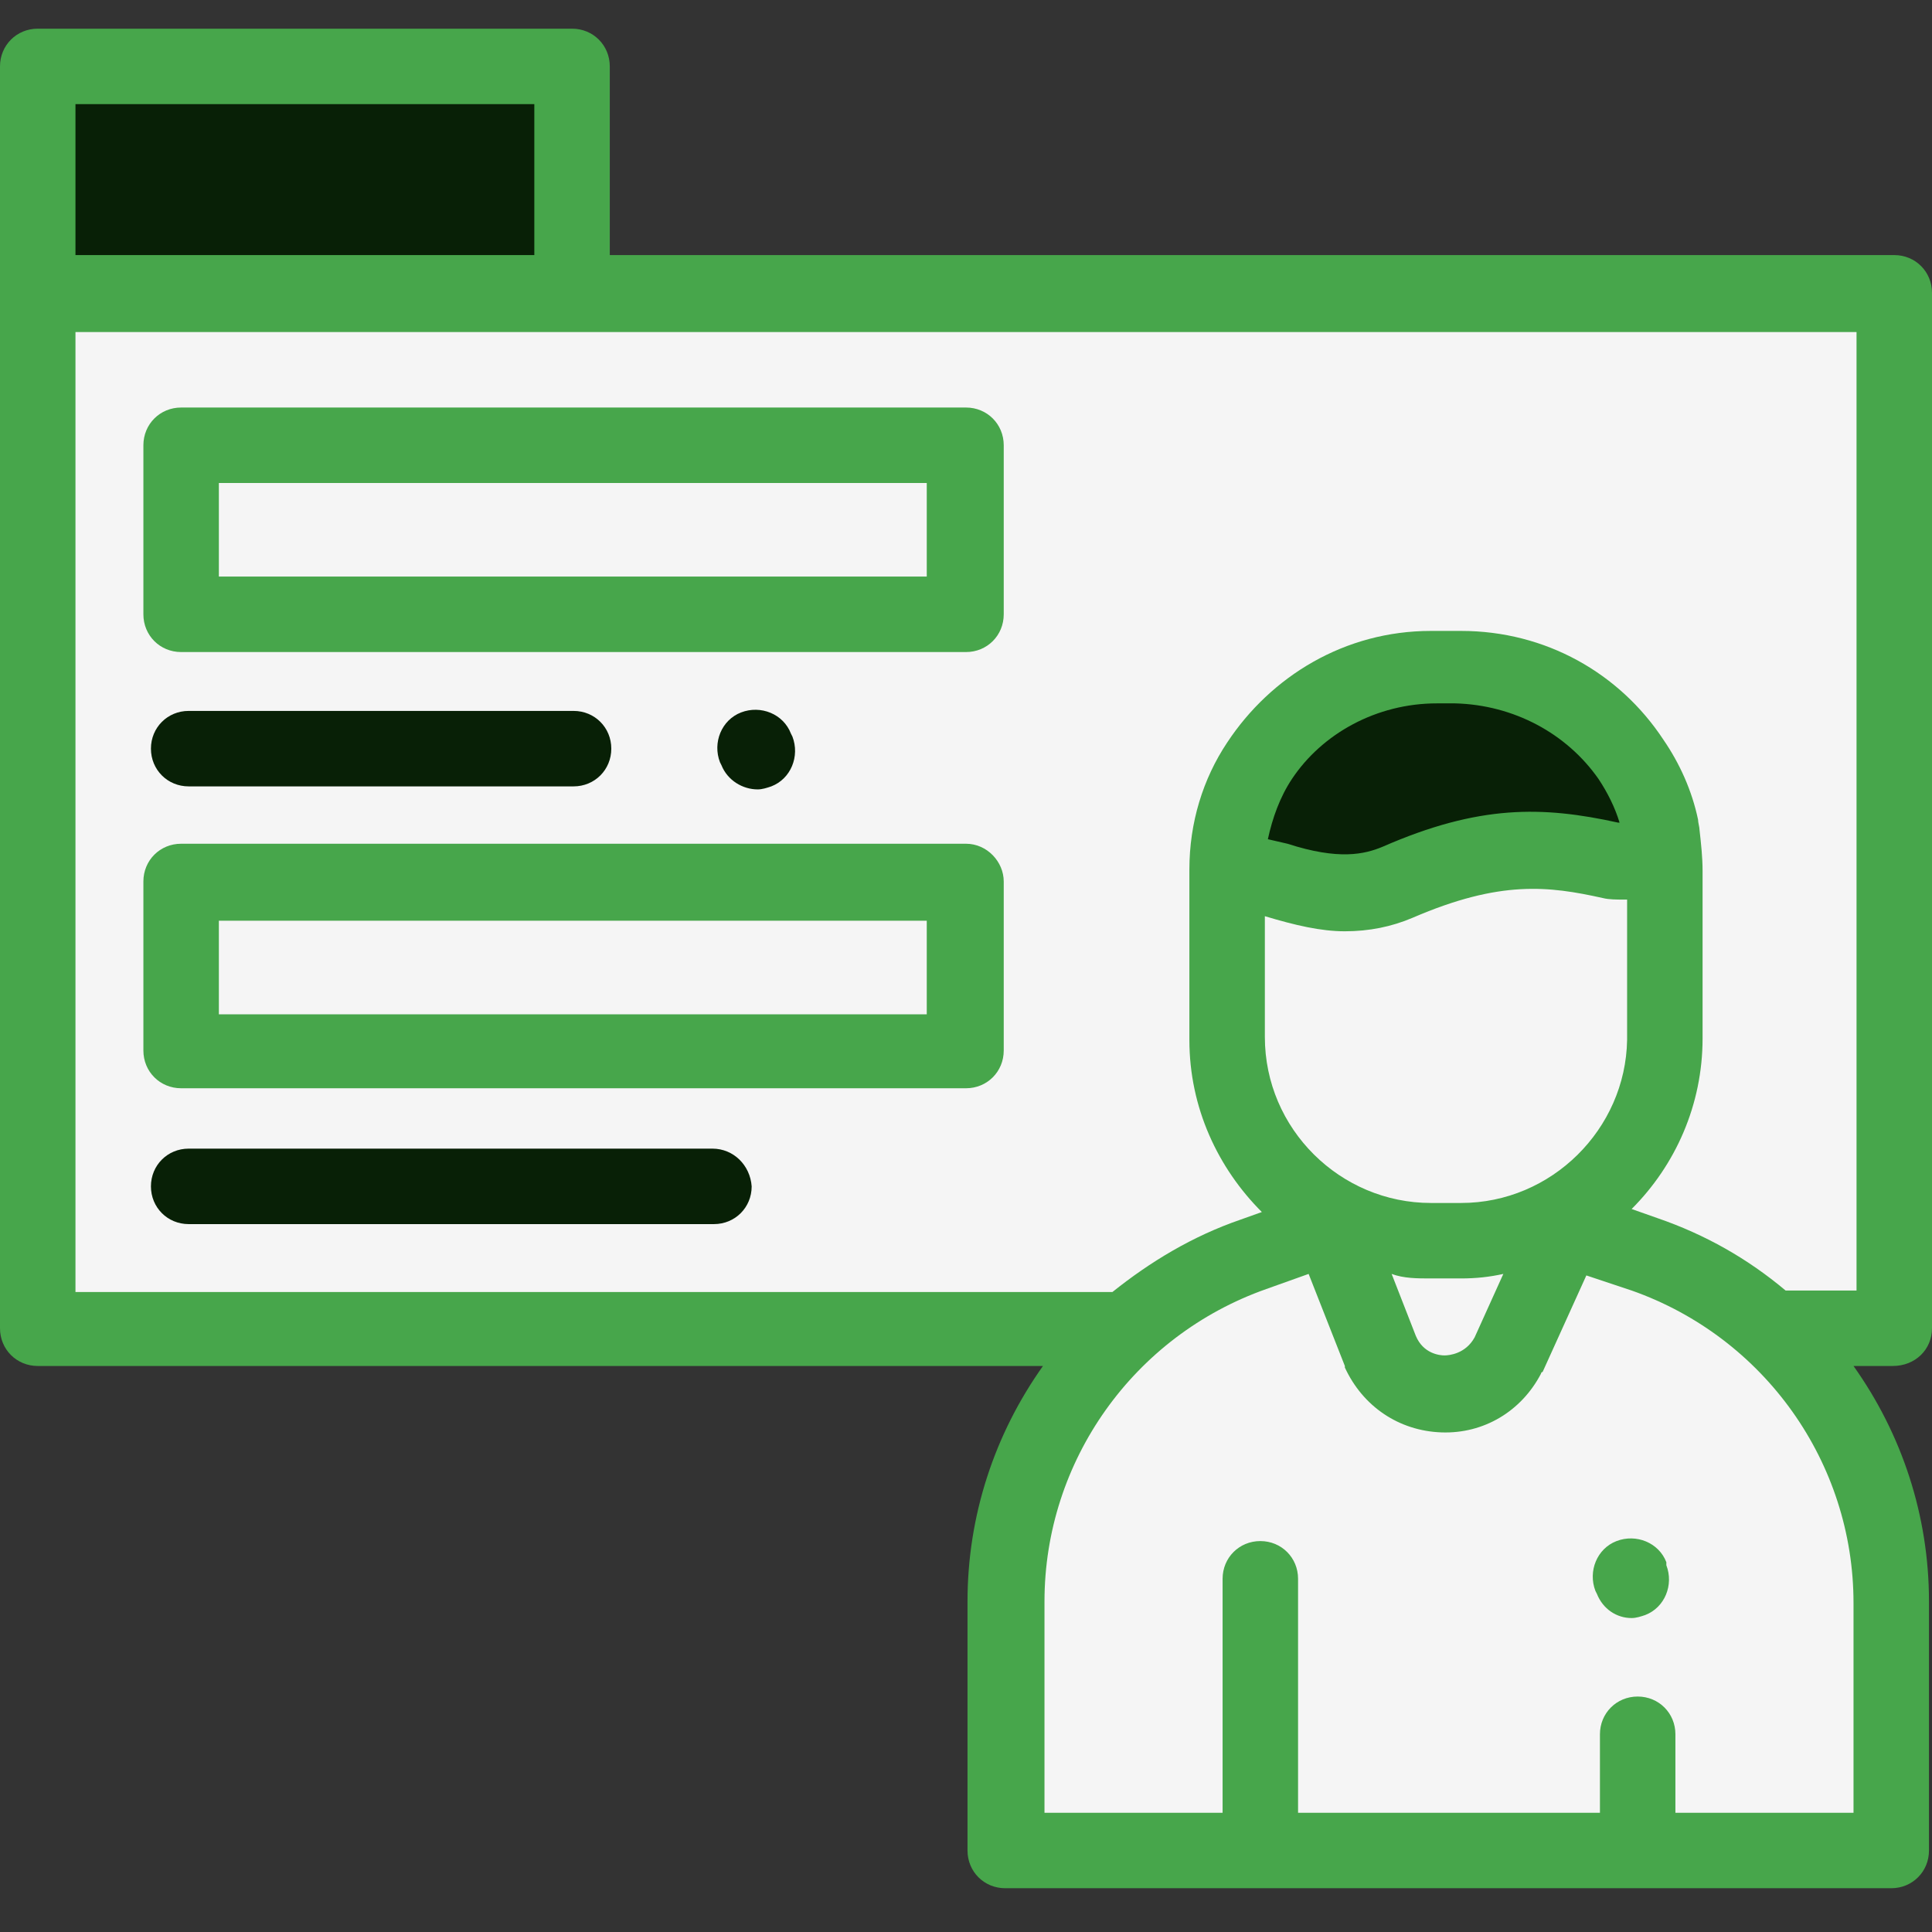 <?xml version="1.0" encoding="utf-8"?>
<!-- Generator: Adobe Illustrator 23.0.0, SVG Export Plug-In . SVG Version: 6.00 Build 0)  -->
<svg version="1.1" id="Layer_1" xmlns="http://www.w3.org/2000/svg" xmlns:xlink="http://www.w3.org/1999/xlink" x="0px" y="0px"
	 viewBox="0 0 128 128" style="enable-background:new 0 0 128 128;" xml:space="preserve">
<rect x="0" y="0" width="128" height="128" fill="#333333" stroke="none"/>
<style type="text/css">
	.st0{fill:#F5F5F5;}
	.st1{fill:#082006;}
	.st2{fill:#47A64B;}
</style>
<g>
	<path class="st0" d="M74.6,88H2.4V19.4h123V88h-8.2"/>
	<path class="st1" d="M2.4,4.4h35.4v15.1H2.4V4.4z"/>
	<path class="st0" d="M87.7,80.5l3.6,9.1c1.6,3.6,6.7,3.7,8.5,0.2l4.2-9.3"/>
	<path class="st0" d="M116.4,122.6h8.8v-16.5c0-10.4-6.6-19.6-16.4-23.1l-4.7-1.6c0-0.3,0-0.6-0.1-0.9l-4.2,9.3
		c-1.8,3.5-6.9,3.4-8.5-0.2l-3.6-9.1c-0.1,0.3-0.1,0.6-0.1,0.9l-4.7,1.6c-9.8,3.4-16.4,12.7-16.4,23.1v16.5H116.4z"/>
	<path class="st1" d="M96.2,44.2H95c-7.7,0-13.9,5.9-13.9,13.2c0,1.9,1.4,0.3,3.2,0.9c3.8,1.3,6.1,1,8.1,0.1
		c6.2-2.7,9.8-2.4,14.1-1.4c0.2,0,0.4,0.1,0.6,0c1.8-0.2,3-0.5,2.6-2.3C108.5,48.7,102.9,44.2,96.2,44.2z"/>
	<path class="st2" d="M128,88V19.4c0-1.4-1.1-2.5-2.5-2.5H40.4V4.4c0-1.4-1.1-2.5-2.5-2.5H2.5C1.1,1.9,0,3,0,4.4V88
		c0,1.4,1.1,2.5,2.5,2.5h66.6c-3.2,4.5-5,9.9-5,15.6v16.5c0,1.4,1.1,2.5,2.5,2.5h58.7c1.4,0,2.5-1.1,2.5-2.5v-16.5
		c0-5.7-1.8-11.1-5-15.6h2.6C126.9,90.5,128,89.4,128,88z M5,6.9h30.4v10H5V6.9z M122.8,120.1H111v-5.2c0-1.4-1.1-2.5-2.5-2.5
		s-2.5,1.1-2.5,2.5v5.2H86v-15.5c0-1.4-1.1-2.5-2.5-2.5c-1.4,0-2.5,1.1-2.5,2.5v15.5H69.2v-14c0-9.3,5.9-17.6,14.7-20.7l2.8-1
		l2.4,6.1c0,0,0,0.1,0,0.1c1.2,2.6,3.6,4.2,6.4,4.3c2.8,0.1,5.3-1.4,6.6-3.9c0,0,0-0.1,0.1-0.1l2.9-6.4l3,1
		c8.8,3.1,14.7,11.4,14.7,20.7V120.1z M96.8,79.7h-2c-6,0-11-4.9-11-11v-8c2,0.6,3.7,1,5.3,1c1.6,0,3.1-0.3,4.5-0.9
		c5.8-2.5,9-2.1,12.6-1.3c0.4,0.1,0.9,0.1,1.4,0.1c0.1,0,0.1,0,0.2,0v9.3C107.7,74.8,102.8,79.7,96.8,79.7z M105.9,51.6
		c0.6,0.9,1.1,1.9,1.4,2.9c0,0-0.1,0-0.1,0c-5-1.1-9.2-1.2-15.6,1.6c-1.2,0.5-2.9,0.9-6.3-0.2c-0.4-0.1-0.9-0.2-1.3-0.3
		c0.3-1.4,0.8-2.8,1.6-4c2-3,5.6-5,9.6-5h1.2C100.3,46.7,103.8,48.6,105.9,51.6z M94.8,84.7h2c1,0,1.9-0.1,2.8-0.3l-1.9,4.2
		c-0.6,1.1-1.7,1.2-2,1.2c-0.3,0-1.4-0.1-1.9-1.3l-1.6-4.1C93,84.7,93.9,84.7,94.8,84.7z M123,85.5h-4.7c-2.5-2.1-5.3-3.7-8.5-4.8
		l-1.7-0.6c2.9-2.9,4.7-6.9,4.7-11.3V57.7c0-0.9-0.1-1.8-0.2-2.7c0-0.2-0.1-0.5-0.1-0.7c-0.4-1.9-1.2-3.7-2.3-5.3
		c-2.9-4.4-7.8-7.2-13.4-7.2h-2c-5.7,0-10.6,3-13.5,7.4c-1.6,2.4-2.5,5.3-2.5,8.4c0,0,0,0,0,0c0,0.1,0,0.1,0,0.2v11.1
		c0,4.5,1.9,8.5,4.8,11.4l-1.4,0.5c-3.2,1.1-6,2.8-8.5,4.8H5V22h118V85.5z"/>
	<path class="st2" d="M9.5,29.5v11.2c0,1.4,1.1,2.5,2.5,2.5H64c1.4,0,2.5-1.1,2.5-2.5V29.5c0-1.4-1.1-2.5-2.5-2.5H12
		C10.6,27,9.5,28.1,9.5,29.5z M14.5,32h46.9v6.2H14.5V32z"/>
	<path class="st1" d="M12.5,52.1H38c1.4,0,2.5-1.1,2.5-2.5s-1.1-2.5-2.5-2.5H12.5c-1.4,0-2.5,1.1-2.5,2.5S11.1,52.1,12.5,52.1z"/>
	<path class="st2" d="M64,55.9H12c-1.4,0-2.5,1.1-2.5,2.5v11.2c0,1.4,1.1,2.5,2.5,2.5H64c1.4,0,2.5-1.1,2.5-2.5V58.4
		C66.5,57.1,65.4,55.9,64,55.9z M61.5,67.2H14.5V61h46.9V67.2z"/>
	<path class="st1" d="M47.2,76.1H12.5c-1.4,0-2.5,1.1-2.5,2.5c0,1.4,1.1,2.5,2.5,2.5h34.8c1.4,0,2.5-1.1,2.5-2.5
		C49.7,77.2,48.6,76.1,47.2,76.1z"/>
	<path class="st1" d="M50.2,52.3c0.3,0,0.6-0.1,0.9-0.2c1.3-0.5,1.9-2,1.4-3.3l-0.1-0.2c-0.5-1.3-2-1.9-3.3-1.4
		c-1.3,0.5-1.9,2-1.4,3.3l0.1,0.2C48.2,51.7,49.2,52.3,50.2,52.3z"/>
	<path class="st2" d="M110.4,103.5c-0.5-1.3-2-1.9-3.3-1.4c-1.3,0.5-1.9,2-1.4,3.3l0.1,0.2c0.4,1,1.3,1.6,2.3,1.6
		c0.3,0,0.6-0.1,0.9-0.2c1.3-0.5,1.9-2,1.4-3.3L110.4,103.5z"/>
</g>
</svg>
